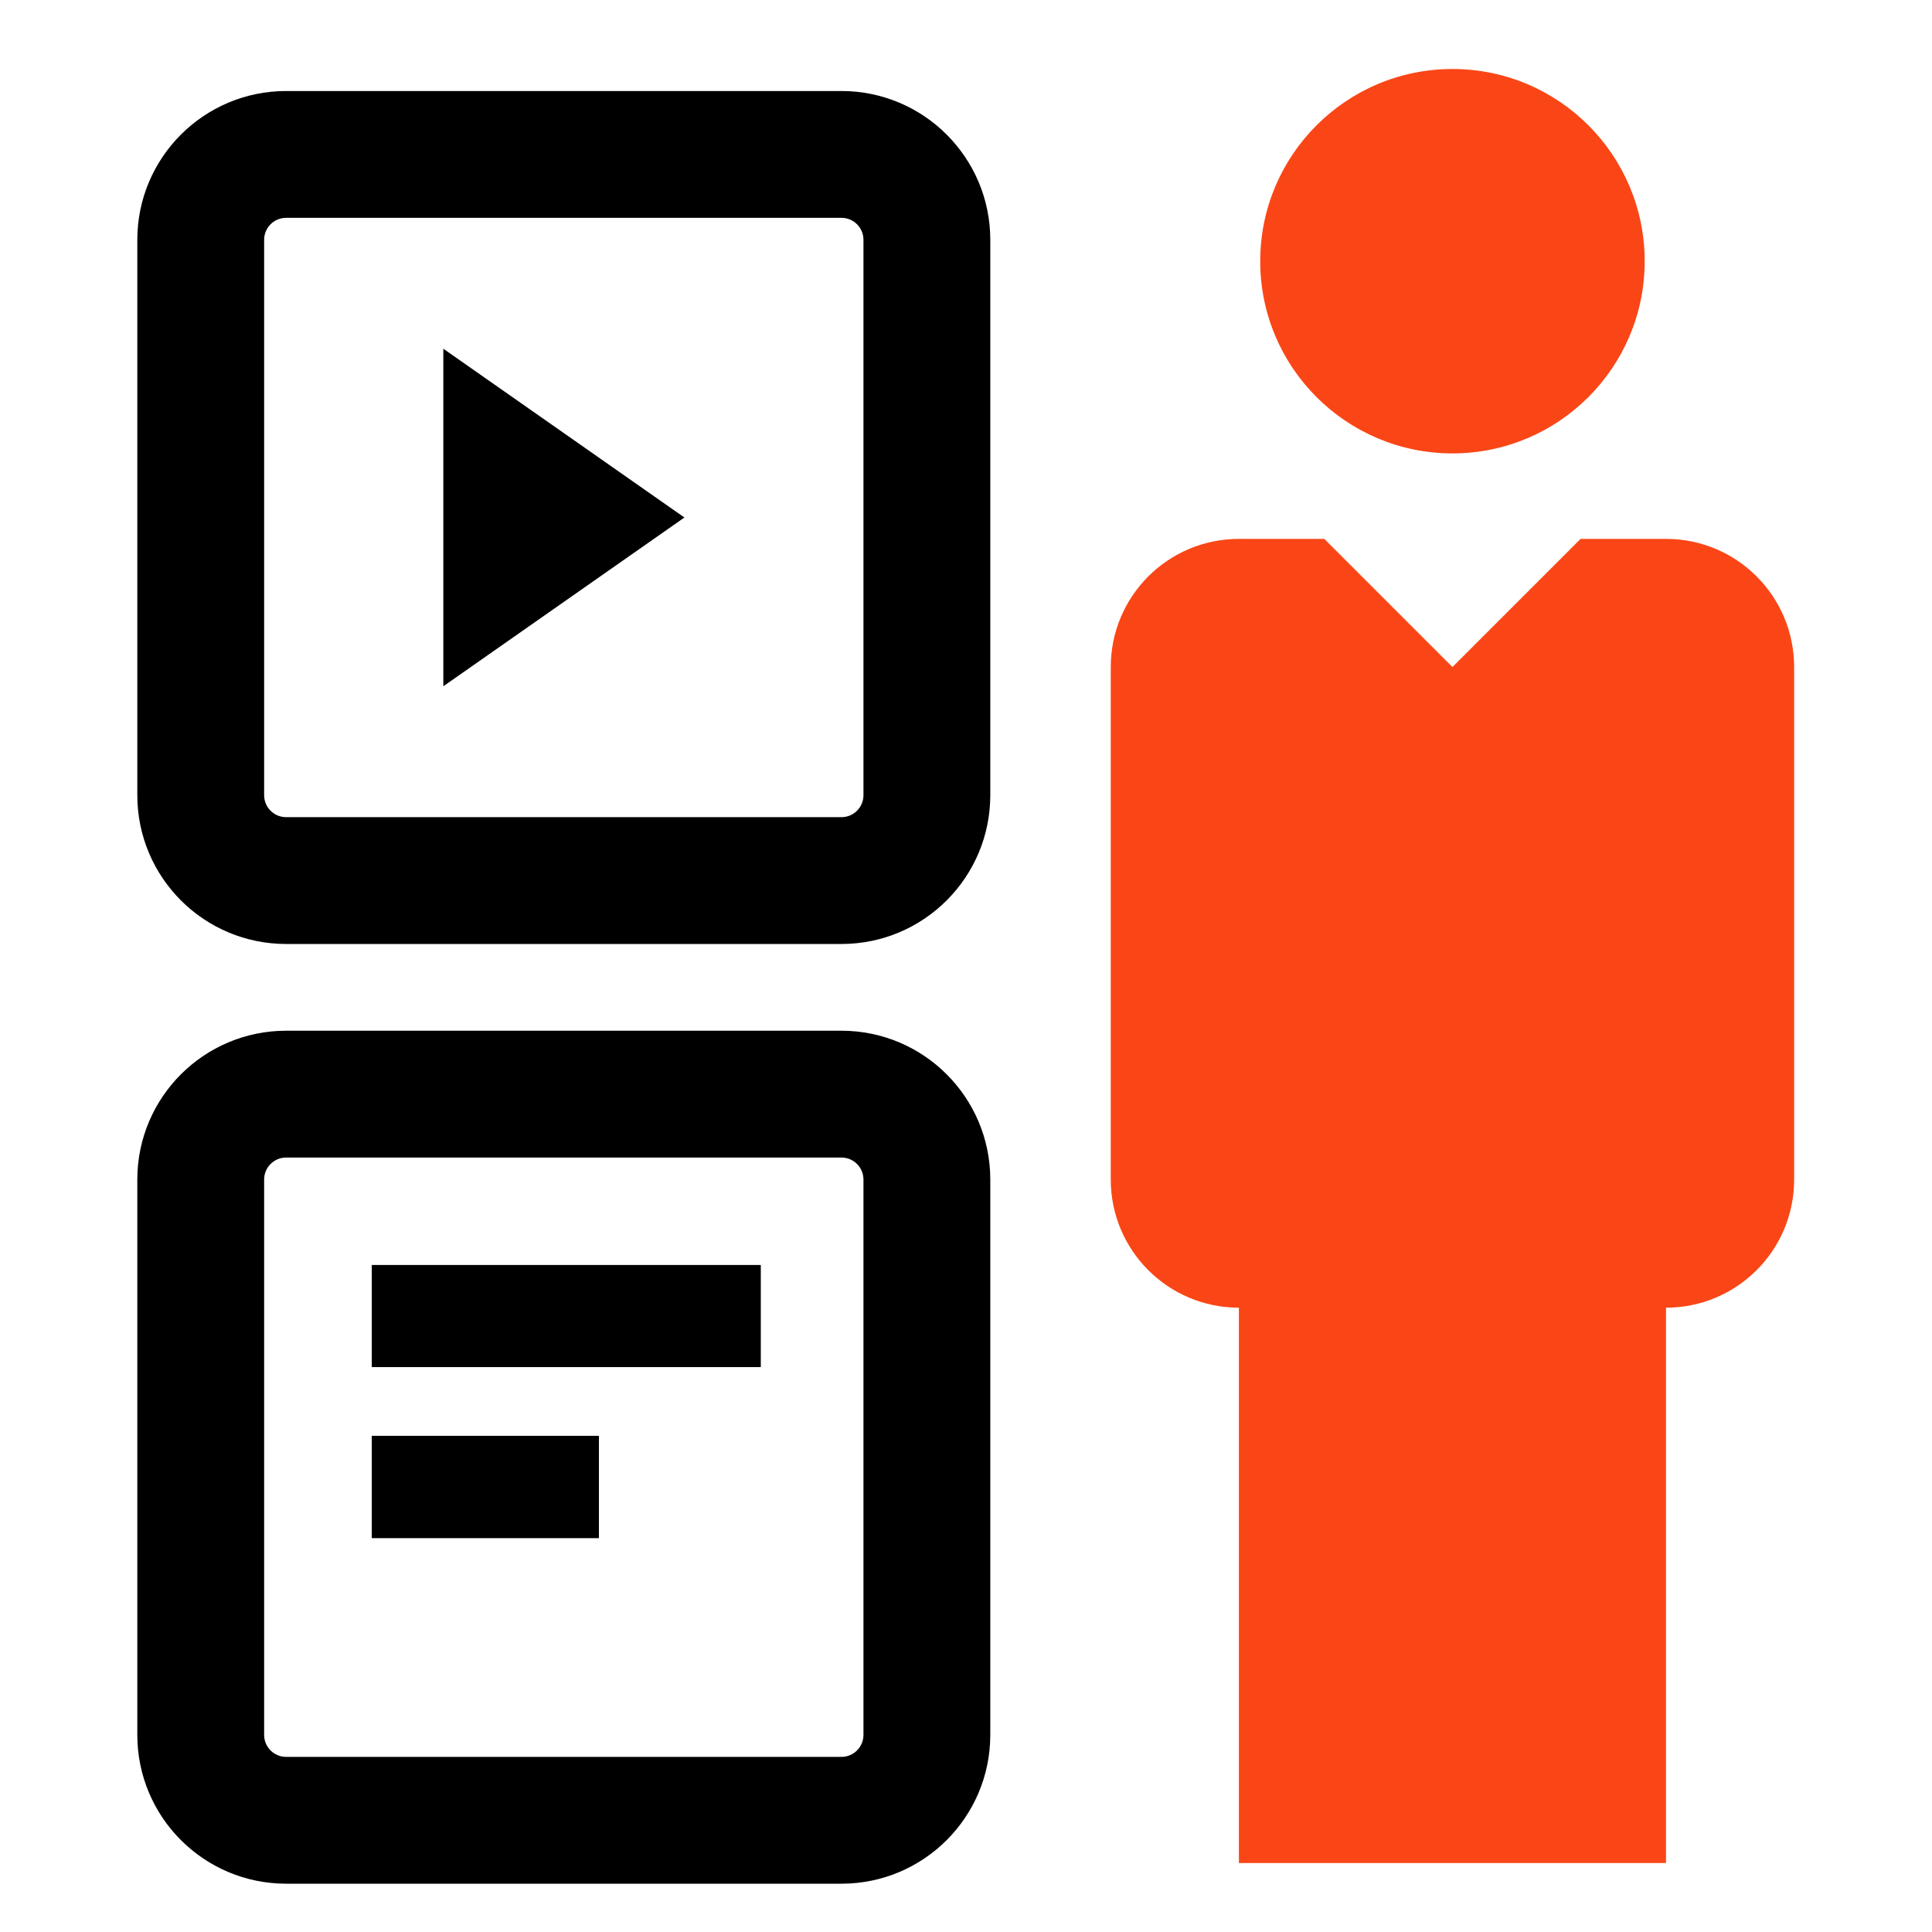 <svg xmlns="http://www.w3.org/2000/svg" fill="none" viewBox="0 0 28 28" height="28" width="28">
<path stroke-width="0.6" stroke="black" fill="black" d="M2.29 17.095C2.29 16.07 3.122 15.238 4.147 15.238H12.195C13.22 15.238 14.052 16.07 14.052 17.095V25.143C14.052 26.169 13.22 27 12.195 27H4.147C3.122 27 2.29 26.169 2.29 25.143V17.095ZM4.147 16.476C3.805 16.476 3.528 16.753 3.528 17.095V25.143C3.528 25.485 3.805 25.762 4.147 25.762H12.195C12.537 25.762 12.814 25.485 12.814 25.143V17.095C12.814 16.753 12.537 16.476 12.195 16.476H4.147Z" clip-rule="evenodd" fill-rule="evenodd"></path>
<path fill="black" d="M11.026 19.813H5.388V18.333H11.026V19.813Z" clip-rule="evenodd" fill-rule="evenodd"></path>
<path fill="black" d="M8.68 22.292H5.388V20.809H8.68V22.292Z" clip-rule="evenodd" fill-rule="evenodd"></path>
<path fill="#FA4616" d="M21.05 6.571C22.589 6.571 23.836 5.324 23.836 3.786C23.836 2.247 22.589 1 21.05 1C19.512 1 18.264 2.247 18.264 3.786C18.264 5.324 19.512 6.571 21.05 6.571Z"></path>
<path fill="#FA4616" d="M16.098 17.095L16.098 9.667C16.098 8.641 16.929 7.81 17.955 7.81H19.193L21.05 9.667L22.907 7.81L24.145 7.81C25.171 7.81 26.002 8.641 26.002 9.667L26.002 17.096C26.002 18.121 25.171 18.952 24.145 18.952V27H17.955L17.955 18.952C16.929 18.952 16.098 18.121 16.098 17.095Z"></path>
<path stroke-width="0.6" stroke="black" fill="black" d="M2.29 3.476C2.29 2.45 3.122 1.619 4.147 1.619H12.195C13.22 1.619 14.052 2.45 14.052 3.476V11.524C14.052 12.55 13.22 13.381 12.195 13.381H4.147C3.122 13.381 2.29 12.55 2.29 11.524V3.476ZM4.147 2.857C3.805 2.857 3.528 3.134 3.528 3.476V11.524C3.528 11.866 3.805 12.143 4.147 12.143H12.195C12.537 12.143 12.814 11.866 12.814 11.524V3.476C12.814 3.134 12.537 2.857 12.195 2.857H4.147Z" clip-rule="evenodd" fill-rule="evenodd"></path>
<path fill="black" d="M9.919 7.5L6.425 9.946L6.425 5.054L9.919 7.5Z"></path>
</svg>
